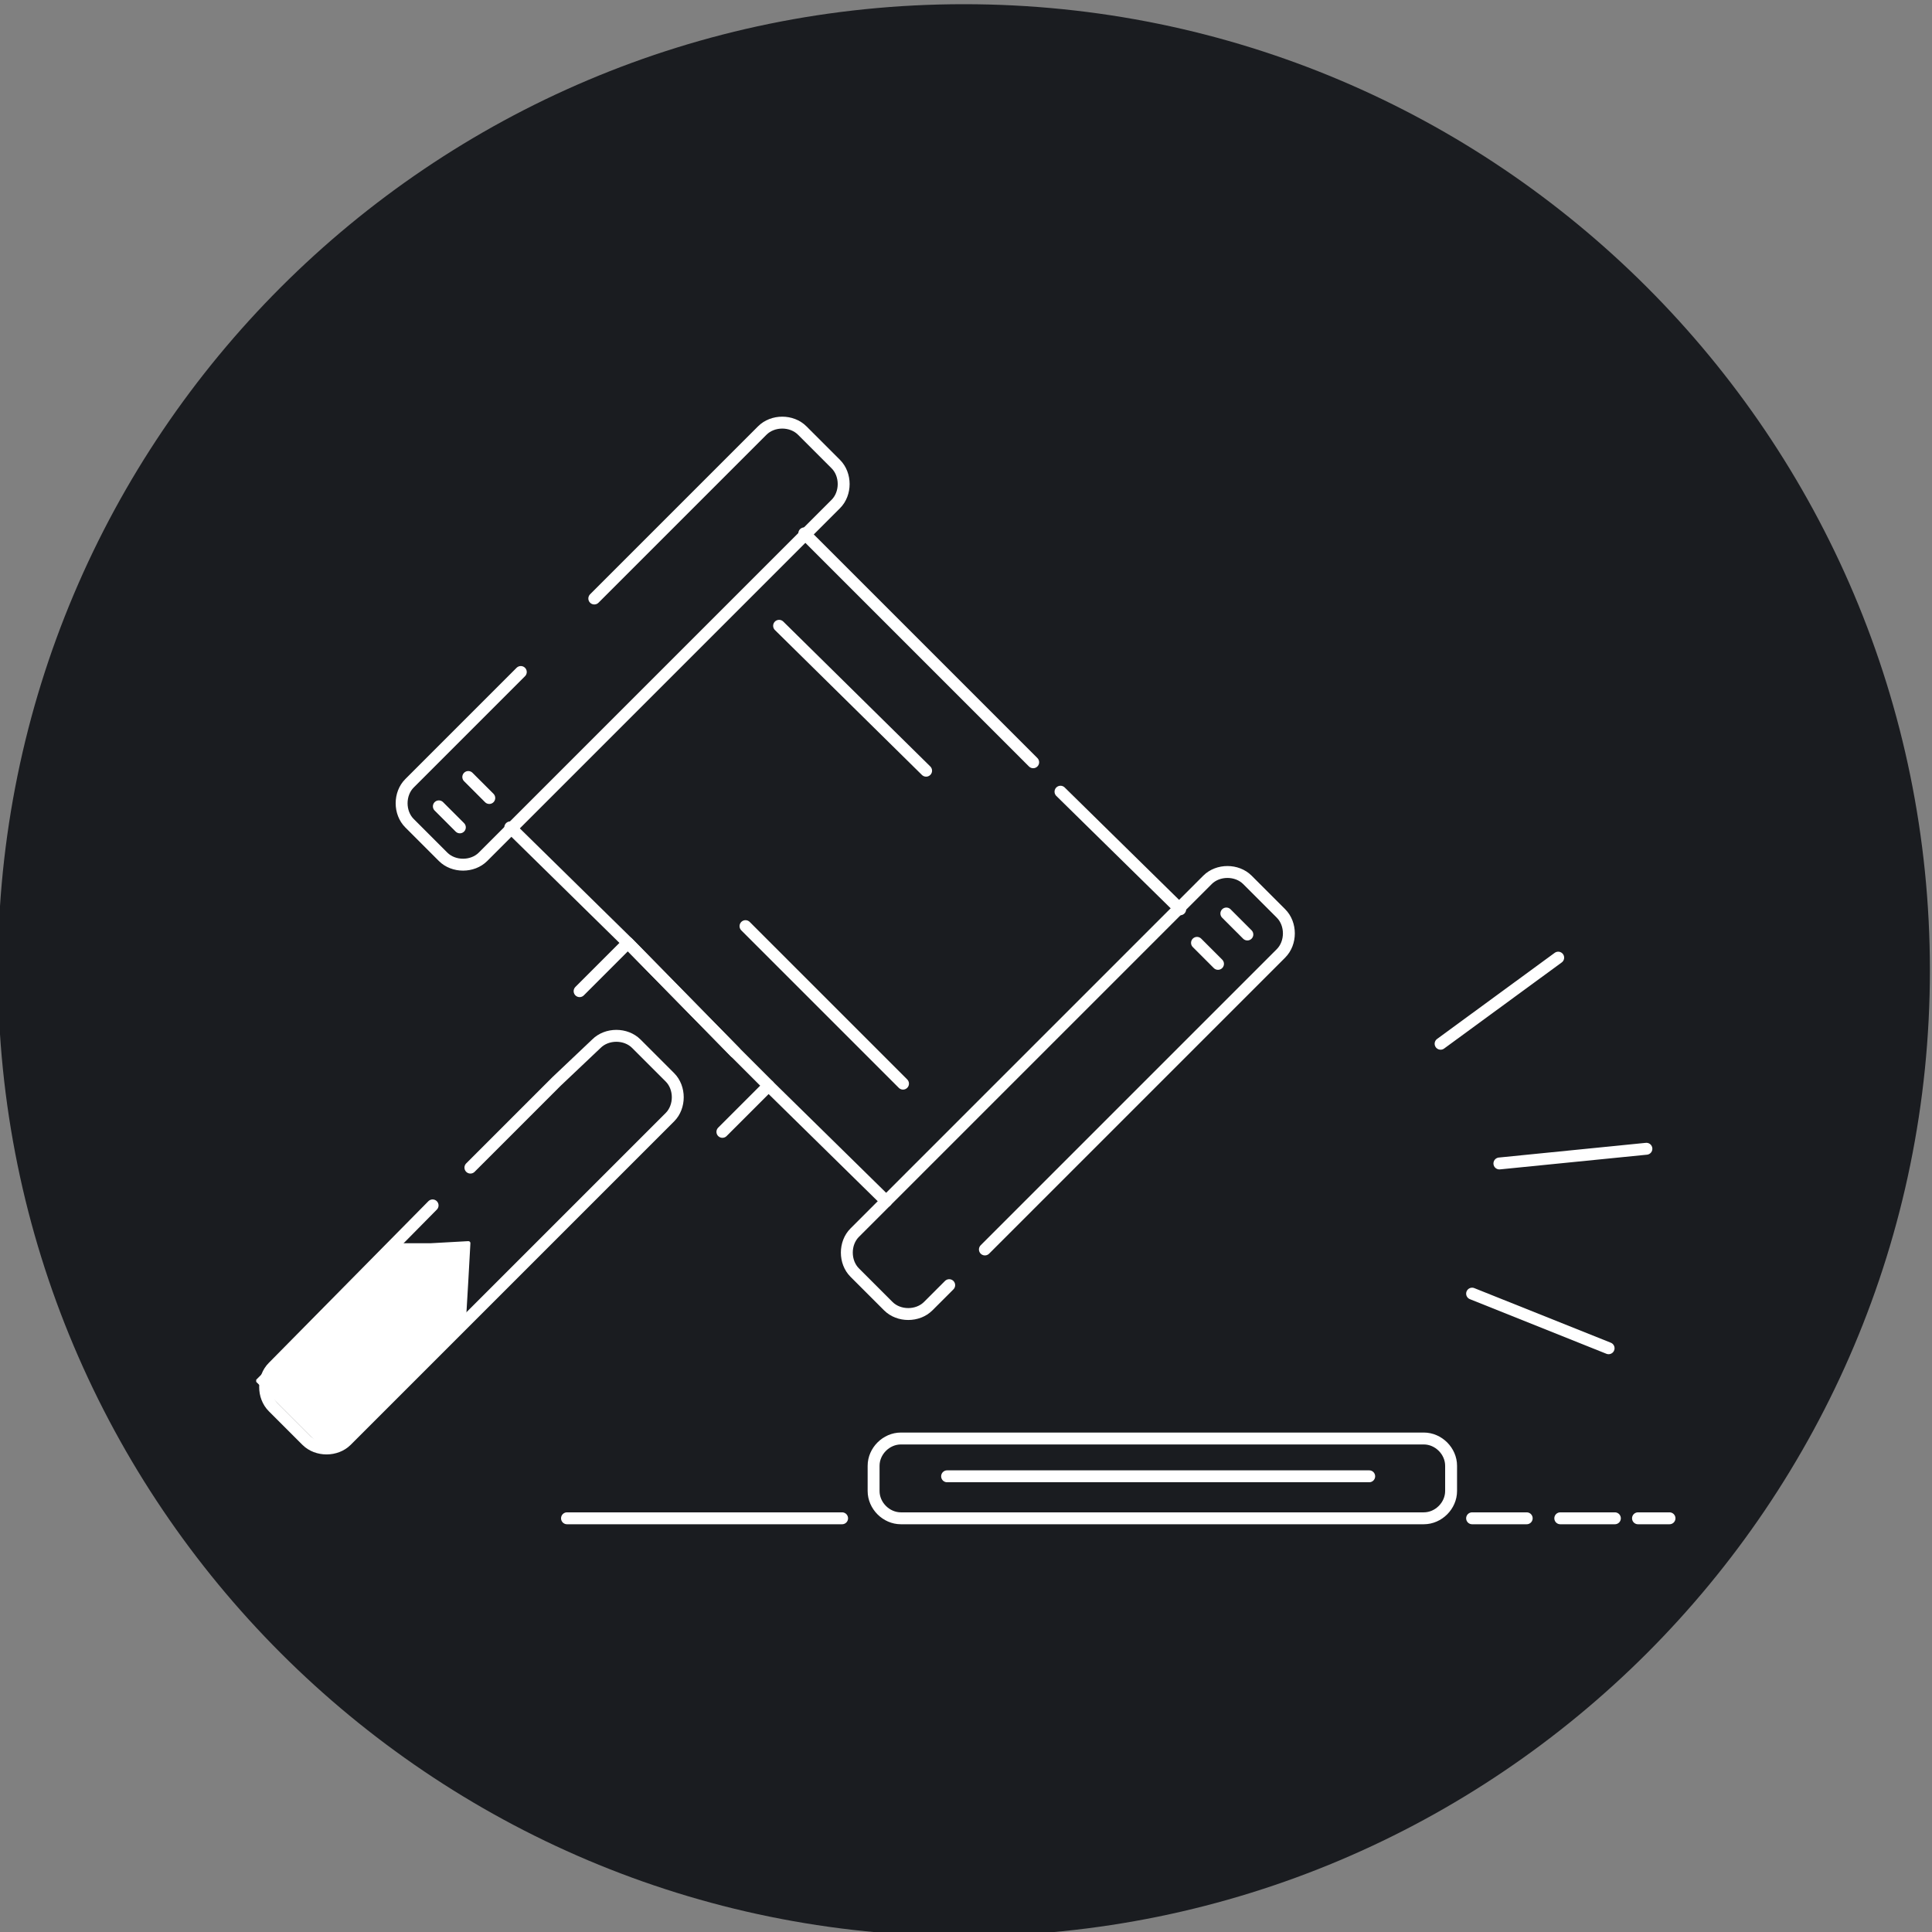 <svg width="92" height="92" fill="none" xmlns="http://www.w3.org/2000/svg"><rect width="100%" height="100%" fill="#808080" stroke="none"/><g clip-path="url(#a)"><path d="M91.9 46.2c0 25.4-20.6 46-46 46s-46-20.6-46-46 20.6-46 46-46 46 20.6 46 46Z" fill="#1A1C20"/><path d="m34.999 50.098-5.1-5.2-5.6-5.5M42.2 57.2l-5.6-5.5m13.9-14 5.7 5.6M38.299 25.398l10.9 10.9" stroke="#fff" stroke-width=".567" stroke-miterlimit="10" stroke-linecap="round" stroke-linejoin="round"/><path d="m24.8 32-5.3 5.3c-.5.5-.5 1.4 0 1.9l1.6 1.6c.5.5 1.4.5 1.9 0l1.4-1.4 14-14 1.4-1.4c.5-.5.5-1.4 0-1.9l-1.6-1.6c-.5-.5-1.4-.5-1.9 0l-8 8m18.6 30.998 14.1-14.1c.5-.5.5-1.4 0-1.9l-1.6-1.6c-.5-.5-1.4-.5-1.9 0l-1.4 1.4-14 14-1.4 1.4c-.5.5-.5 1.4 0 1.9l1.6 1.6c.5.5 1.4.5 1.9 0l1-1M20.6 57.4 13 65.1c-.5.5-.5 1.4 0 1.9l1.6 1.6c.5.5 1.4.5 1.9 0L30 55.1l1.9-1.9c.5-.5.5-1.4 0-1.9l-1.6-1.6c-.5-.5-1.4-.5-1.9 0l-1.9 1.8-4.1 4.1" stroke="#fff" stroke-width=".567" stroke-miterlimit="10" stroke-linecap="round" stroke-linejoin="round"/><path d="m27.6 47.198 2.3-2.3 5.1 5.2 1.6 1.6-2.2 2.2M37.1 29.8l7 6.9m26 35.6h2.6m-45.7 0h13.1m2.8 0h24.9c.7 0 1.3-.6 1.3-1.3v-1.2c0-.7-.6-1.3-1.3-1.3H42.9c-.7 0-1.3.6-1.3 1.3V71c0 .7.6 1.3 1.3 1.3Zm33.999 0h-2.6m5.201 0H78m-6.6-16.897 7-.7m-1.8 9.499-6.5-2.6m4.1-16-5.6 4.1" stroke="#fff" stroke-width=".567" stroke-miterlimit="10" stroke-linecap="round" stroke-linejoin="round"/><path d="m20.5 59.202 1.8-.1s.1 0 .1.1l-.1 1.8-.1 1.7-6.5 6.5h-.1l-3.4-3.4v-.1l6.5-6.5h1.8Z" fill="#fff"/><path d="M45.1 70.3h20.1M35.5 44.102l7.5 7.5M23.299 38l-1-1m-.401 2.398-1-1m38.5 6.102-1-1M58 45.898l-1-1" stroke="#fff" stroke-width=".567" stroke-miterlimit="10" stroke-linecap="round" stroke-linejoin="round"/></g><defs><clipPath id="a"><path fill="#fff" d="M0 0h92v92H0z"/></clipPath></defs></svg>